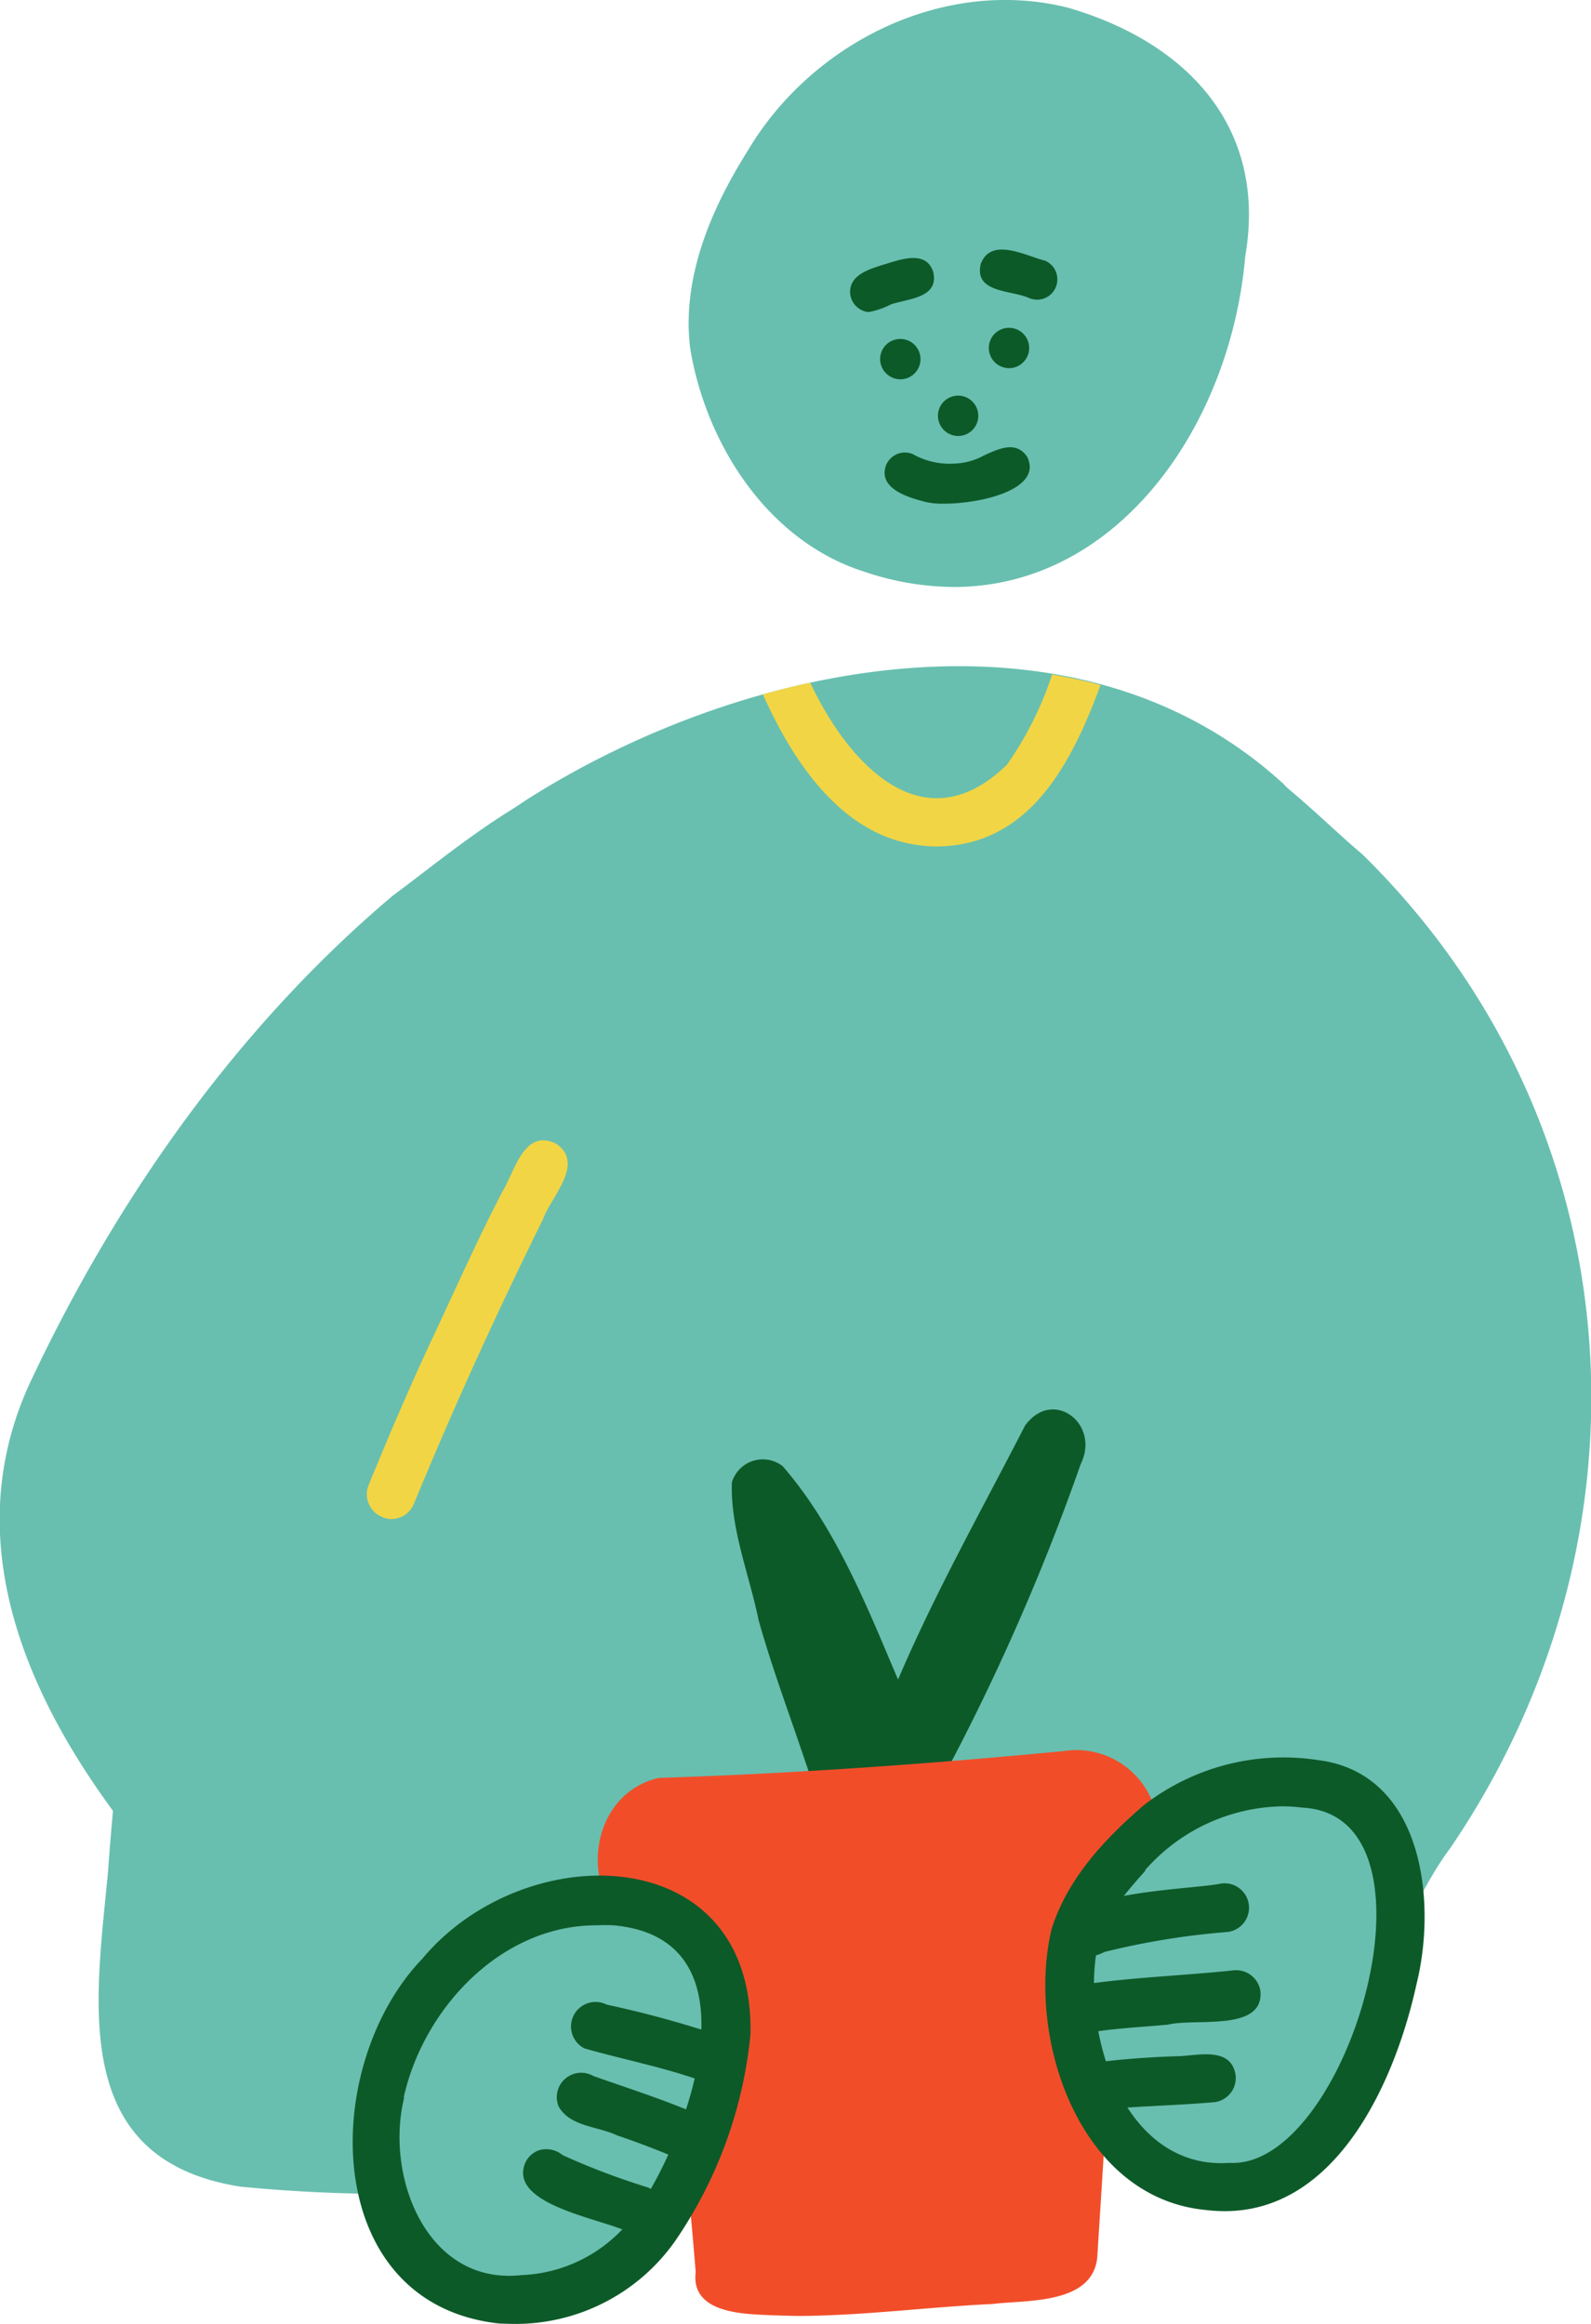 <svg xmlns="http://www.w3.org/2000/svg" viewBox="0 0 98.52 143.91"><defs><style>.cls-1{fill:#68bfaf;}.cls-2{fill:#f2d545;}.cls-3{fill:#0d5a29;}.cls-4{fill:#f24d29;}</style></defs><title>L10_04</title><g id="Layer_2" data-name="Layer 2"><g id="lesson_10" data-name="lesson 10"><g id="_4" data-name="4"><path class="cls-1" d="M14.87,135.41C4.27,133.73,5.92,124.06,6.68,116a222,222,0,0,1,2.9-23C12.16,76.38,18,59,32.76,49.43c13.52-8.53,33.84-12.66,46.69-.91C87.62,57.11,87,72.27,87.1,83.45c-.41,10.9-2.64,21.67-5,32.29C80.75,123,78,129.9,69.55,130.41c-14.86,2.35-29.92,5.46-45,5.46C21.32,135.87,18.1,135.73,14.87,135.41Z"/><path class="cls-1" d="M74.38,135c-1.85-.57-4.1-1.12-5.13-2.94a5.21,5.21,0,0,1,1-6A5.24,5.24,0,0,1,71.49,124c.6-2,3.1-5.09,5.14-2.89.56-2.37,1-5.19,2.82-6.93,1.5-2.27,5.58-2.11,6.45.63a15.8,15.8,0,0,1-.15,8.49c0,2.45-1.31,4.69-2.45,6.78-1.12,1.82-2.49,4.68-5,4.19a5.63,5.63,0,0,1-3,.85A5.14,5.14,0,0,1,74.38,135Z"/><path class="cls-1" d="M29.38,141.12c0-.06-.07-.11-.1-.16a3.48,3.48,0,0,1-2.23-.61A4.78,4.78,0,0,1,24.24,138c-1.64-3.35,1.67-7.48,5.29-6.7a11.92,11.92,0,0,1,.9-.84c4.69-16.9,11.87-8,7.16-6.17a15,15,0,0,0-2.31,4.27,3.06,3.06,0,0,1,1.43.76,3.36,3.36,0,0,1,.64.83c.14,0,.27,0,.41-.06a3.07,3.07,0,0,1,2.46.75,2.6,2.6,0,0,1,2.38,3c1.14,2-.82,4-2.44,5-2.47,1.66-5.17,3.54-8.25,3.59A2.89,2.89,0,0,1,29.38,141.12Z"/><path class="cls-1" d="M53.48,35.39c-5.94-1.9-9.76-7.88-10.74-13.81C42.2,17.26,44,13,46.27,9.39,50.21,2.68,58.42-1.45,66.11.47c7.36,2.13,12.38,7.39,11,15.39-.89,10.41-7.82,20.49-18.05,20.49A17.56,17.56,0,0,1,53.48,35.39Z"/><path class="cls-2" d="M57.06,52.36c-4.85-.53-7.9-5.07-9.82-9.36,1-.27,1.94-.51,2.92-.72l.05.08c2.38,5,7,10,12.14,5a21.23,21.23,0,0,0,2.8-5.59c1,.17,2,.38,3,.65-1.82,4.94-4.45,10-10.23,10A8.51,8.51,0,0,1,57.06,52.36Z"/><path class="cls-3" d="M54.5,22.24a1.25,1.25,0,1,1,1.25,1.25A1.26,1.26,0,0,1,54.5,22.24Z"/><path class="cls-3" d="M61.23,21.55a1.25,1.25,0,1,1,1.25,1.25A1.26,1.26,0,0,1,61.23,21.55Z"/><path class="cls-3" d="M58.08,25.72A1.25,1.25,0,1,1,59.33,27,1.26,1.26,0,0,1,58.08,25.72Z"/><path class="cls-3" d="M57,31c-1-.27-2.65-.86-2.12-2.22a1.26,1.26,0,0,1,1.64-.66,4.63,4.63,0,0,0,2.54.59,4.09,4.09,0,0,0,1.86-.5c1-.46,2-.91,2.68.07,1,2-2.78,2.91-5.14,2.91A4.52,4.52,0,0,1,57,31Z"/><path class="cls-3" d="M53.41,19.23a1.27,1.27,0,0,1-.77-1.15c0-1.07,1.2-1.41,2-1.67,1-.29,2.7-1,3.15.44.37,1.61-1.56,1.64-2.62,2a4.93,4.93,0,0,1-1.35.47A1,1,0,0,1,53.41,19.23Z"/><path class="cls-3" d="M63.73,18.46c-1.11-.51-3.42-.3-3-2.11.63-1.71,2.8-.5,4-.2a1.26,1.26,0,0,1-.48,2.41A1.39,1.39,0,0,1,63.73,18.46Z"/><path class="cls-1" d="M11.29,117.36C3.44,108.72-3.61,97,2,85.33,7.33,74.06,14.78,63.52,24.33,55.46c4.57-3.37,11.57-9.64,17.54-7.82a5.37,5.37,0,0,1,2.81,7c-.93,2.55-3.42,2.92-5.61,3.53-5.85,3-10.76,7.48-15.16,12.31-5.05,7.11-15.95,19-12.7,28.11a5.43,5.43,0,0,1,4.83,3.2c1.54,3.62,3.53,7.06,4.86,10.76a5.48,5.48,0,0,1-9.61,4.81Z"/><path class="cls-1" d="M77.93,125.06c-4.37-1.84-3.27-6.94-2-10.48a5.27,5.27,0,0,1-2-8.64c1.69-2,2.24-4.64,3.22-7,.61-3.49,1.35-7,2.1-10.43a7.74,7.74,0,0,1,2.41-4.62c.5-3.29.66-7.71,4.62-8.58a39.83,39.83,0,0,0-11-16.51,30.78,30.78,0,0,0-4.51-3.37,5.3,5.3,0,0,1-1-10.06c5.5-1.84,10.78,4.34,14.61,7.55C101.3,69.56,103,95.1,89.77,114.5,87.05,118.08,85,125.44,80,125.44A6.24,6.24,0,0,1,77.93,125.06ZM77,49.58v0a5.15,5.15,0,0,0-1.18-2.62A5.49,5.49,0,0,1,77,49.58Z"/><path class="cls-2" d="M23.64,93.93a1.52,1.52,0,0,1-.8-2c1.26-3.08,2.58-6.16,4-9.19s2.74-6,4.25-8.91c.78-1.25,1.35-4,3.35-3,1.81,1.22-.34,3.31-.82,4.68-2.86,5.79-5.54,11.66-8,17.64a1.51,1.51,0,0,1-1.4.92A1.38,1.38,0,0,1,23.64,93.93Z"/><path class="cls-3" d="M53.38,113.48c-2.4.48-2.89-2.69-3.48-4.29-1-3-2.09-5.87-2.93-8.88-.57-2.8-1.75-5.64-1.65-8.51a2,2,0,0,1,3.15-1c3.27,3.77,5.2,8.64,7.14,13.21,2.3-5.39,5.19-10.52,7.86-15.72,1.72-2.38,4.69-.12,3.45,2.38a138.52,138.52,0,0,1-8.61,19.57c-.42.8-.53,1.86-1.53,2.2A2.31,2.31,0,0,1,54.65,114,1.83,1.83,0,0,1,53.38,113.48Z"/><path class="cls-4" d="M42.72,120.4a5.12,5.12,0,0,0-1.93-2c-.42-.25-.85-.47-1.27-.72l-.23-.14a3.94,3.94,0,0,0-2-.59c-.86-2.69.31-6.1,3.5-6.85,8.42-.27,16.72-.86,25.07-1.66a5.07,5.07,0,0,1,5.85,4.71,7.08,7.08,0,0,0-.83.64,9.92,9.92,0,0,0-1.6,2,9.18,9.18,0,0,0-1.84,2.81l-.12.26h0c-7.63.44-14.4,1.59-21.5,1.59C44.78,120.48,43.76,120.45,42.72,120.4Z"/><path class="cls-4" d="M47.44,143.36c-1.75-.07-4.66-.24-4.36-2.66-.2-2.51-.46-5-.6-7.51,0-.11,0-.23,0-.34a17.34,17.34,0,0,0,.92-2.43,15.24,15.24,0,0,0,.46-4.31c0-.79,0-1.57,0-2.36a7.22,7.22,0,0,0-.44-2c.34-1.93,1.22-3.36,3.35-3a2,2,0,0,1,1.42-.1,2.55,2.55,0,0,1,3.68-1.39c.91-3.07,3.63-3.82,5-.58a2,2,0,0,1,1.87.37h0l.23,0a2.31,2.31,0,0,1,2.24-2.27,2,2,0,0,1,3.46-.59c.08-1.3.65-2.83,2.18-2.8a2,2,0,0,1,2,1.73c0,1.07.06,2.13.07,3.2a10.54,10.54,0,0,0-1.4,2.32,13.9,13.9,0,0,0-1,4.25,5.43,5.43,0,0,0,.82,3.55,5.68,5.68,0,0,0,.84,1.36,7.39,7.39,0,0,0,.42,1.14c-.18,3.55-.42,7.09-.64,10.63-.1,3.18-4.38,2.84-6.5,3.11-4.1.19-8.11.74-12.17.74C48.61,143.4,48,143.39,47.44,143.36Z"/><path class="cls-3" d="M74.59,136.85c-7.79-.8-11.06-10.67-9.47-17.4,1-3.15,3.31-5.59,5.71-7.66A14.11,14.11,0,0,1,81.64,109c6.44.82,7.36,8.67,6.08,13.85-1.31,6-4.9,14.08-11.88,14.08A10.76,10.76,0,0,1,74.59,136.85Zm-3.67-21c-1.36,1.54-2.6,2.93-3,4.89-.92,5.34,1.71,13.66,8.23,13.2,7.3.39,13.76-21.54,4.48-22a10,10,0,0,0-1.22-.08A11.55,11.55,0,0,0,70.92,115.8Z"/><path class="cls-3" d="M65.83,120.27c-1.28-3.17,7.84-3.21,9.8-3.63a1.5,1.5,0,0,1,.4,3,46.8,46.8,0,0,0-7.64,1.24,2.58,2.58,0,0,1-1.18.3A1.4,1.4,0,0,1,65.83,120.27Z"/><path class="cls-3" d="M65.8,125.72c-1.23-.94-.31-2.78,1.11-2.8,3.13-.47,6.3-.57,9.45-.9a1.52,1.52,0,0,1,1.69,1.29c.22,2.54-4.06,1.65-5.72,2.07-1.61.15-3.22.22-4.82.48a1.51,1.51,0,0,1-.72.18A1.79,1.79,0,0,1,65.8,125.72Z"/><path class="cls-3" d="M67.21,127.8a56,56,0,0,1,5.85-.47c1.23-.06,3.17-.56,3.45,1.16a1.51,1.51,0,0,1-1.29,1.69c-2.56.22-5,.25-7.43.5h0A1.51,1.51,0,0,1,67.21,127.8Z"/><path class="cls-3" d="M30.92,143.89c-11.12-1.21-11.17-15.94-4.76-22.6,6.3-7.56,20.6-7.42,20.31,4.72a27.28,27.28,0,0,1-4.65,12.75,12.08,12.08,0,0,1-10.19,5.15Zm-5.89-14c-1.21,4.88,1.39,11.65,7.27,11a9.08,9.08,0,0,0,7.23-4.09c3.25-4.82,7.53-16.76-1.54-17.57a8.82,8.82,0,0,0-1,0C31.08,119.19,26.24,124.33,25,129.88Z"/><path class="cls-3" d="M43.66,128.94c-2.43-.9-5-1.38-7.47-2.09a1.52,1.52,0,1,1,1.38-2.71,65,65,0,0,1,7.25,2,1.51,1.51,0,0,1,.8,2,1.48,1.48,0,0,1-1.39.9A1.41,1.41,0,0,1,43.66,128.94Z"/><path class="cls-3" d="M41.92,133.65c-1.33-.56-2.49-1-3.7-1.41-1.2-.57-2.94-.54-3.63-1.8a1.51,1.51,0,0,1,2.15-1.88c2.16.76,4.26,1.43,6.35,2.32a1.51,1.51,0,0,1-.57,2.89A1.69,1.69,0,0,1,41.92,133.65Z"/><path class="cls-3" d="M38,132.17l0,0,.05,0Z"/><path class="cls-3" d="M39,138.26c-1.65-.84-7.18-1.65-6.56-4.07a1.45,1.45,0,0,1,1-1.05,1.59,1.59,0,0,1,1.4.32,43.87,43.87,0,0,0,5.28,2,1.51,1.51,0,0,1-.57,2.89A1.73,1.73,0,0,1,39,138.26Z"/></g></g></g></svg>